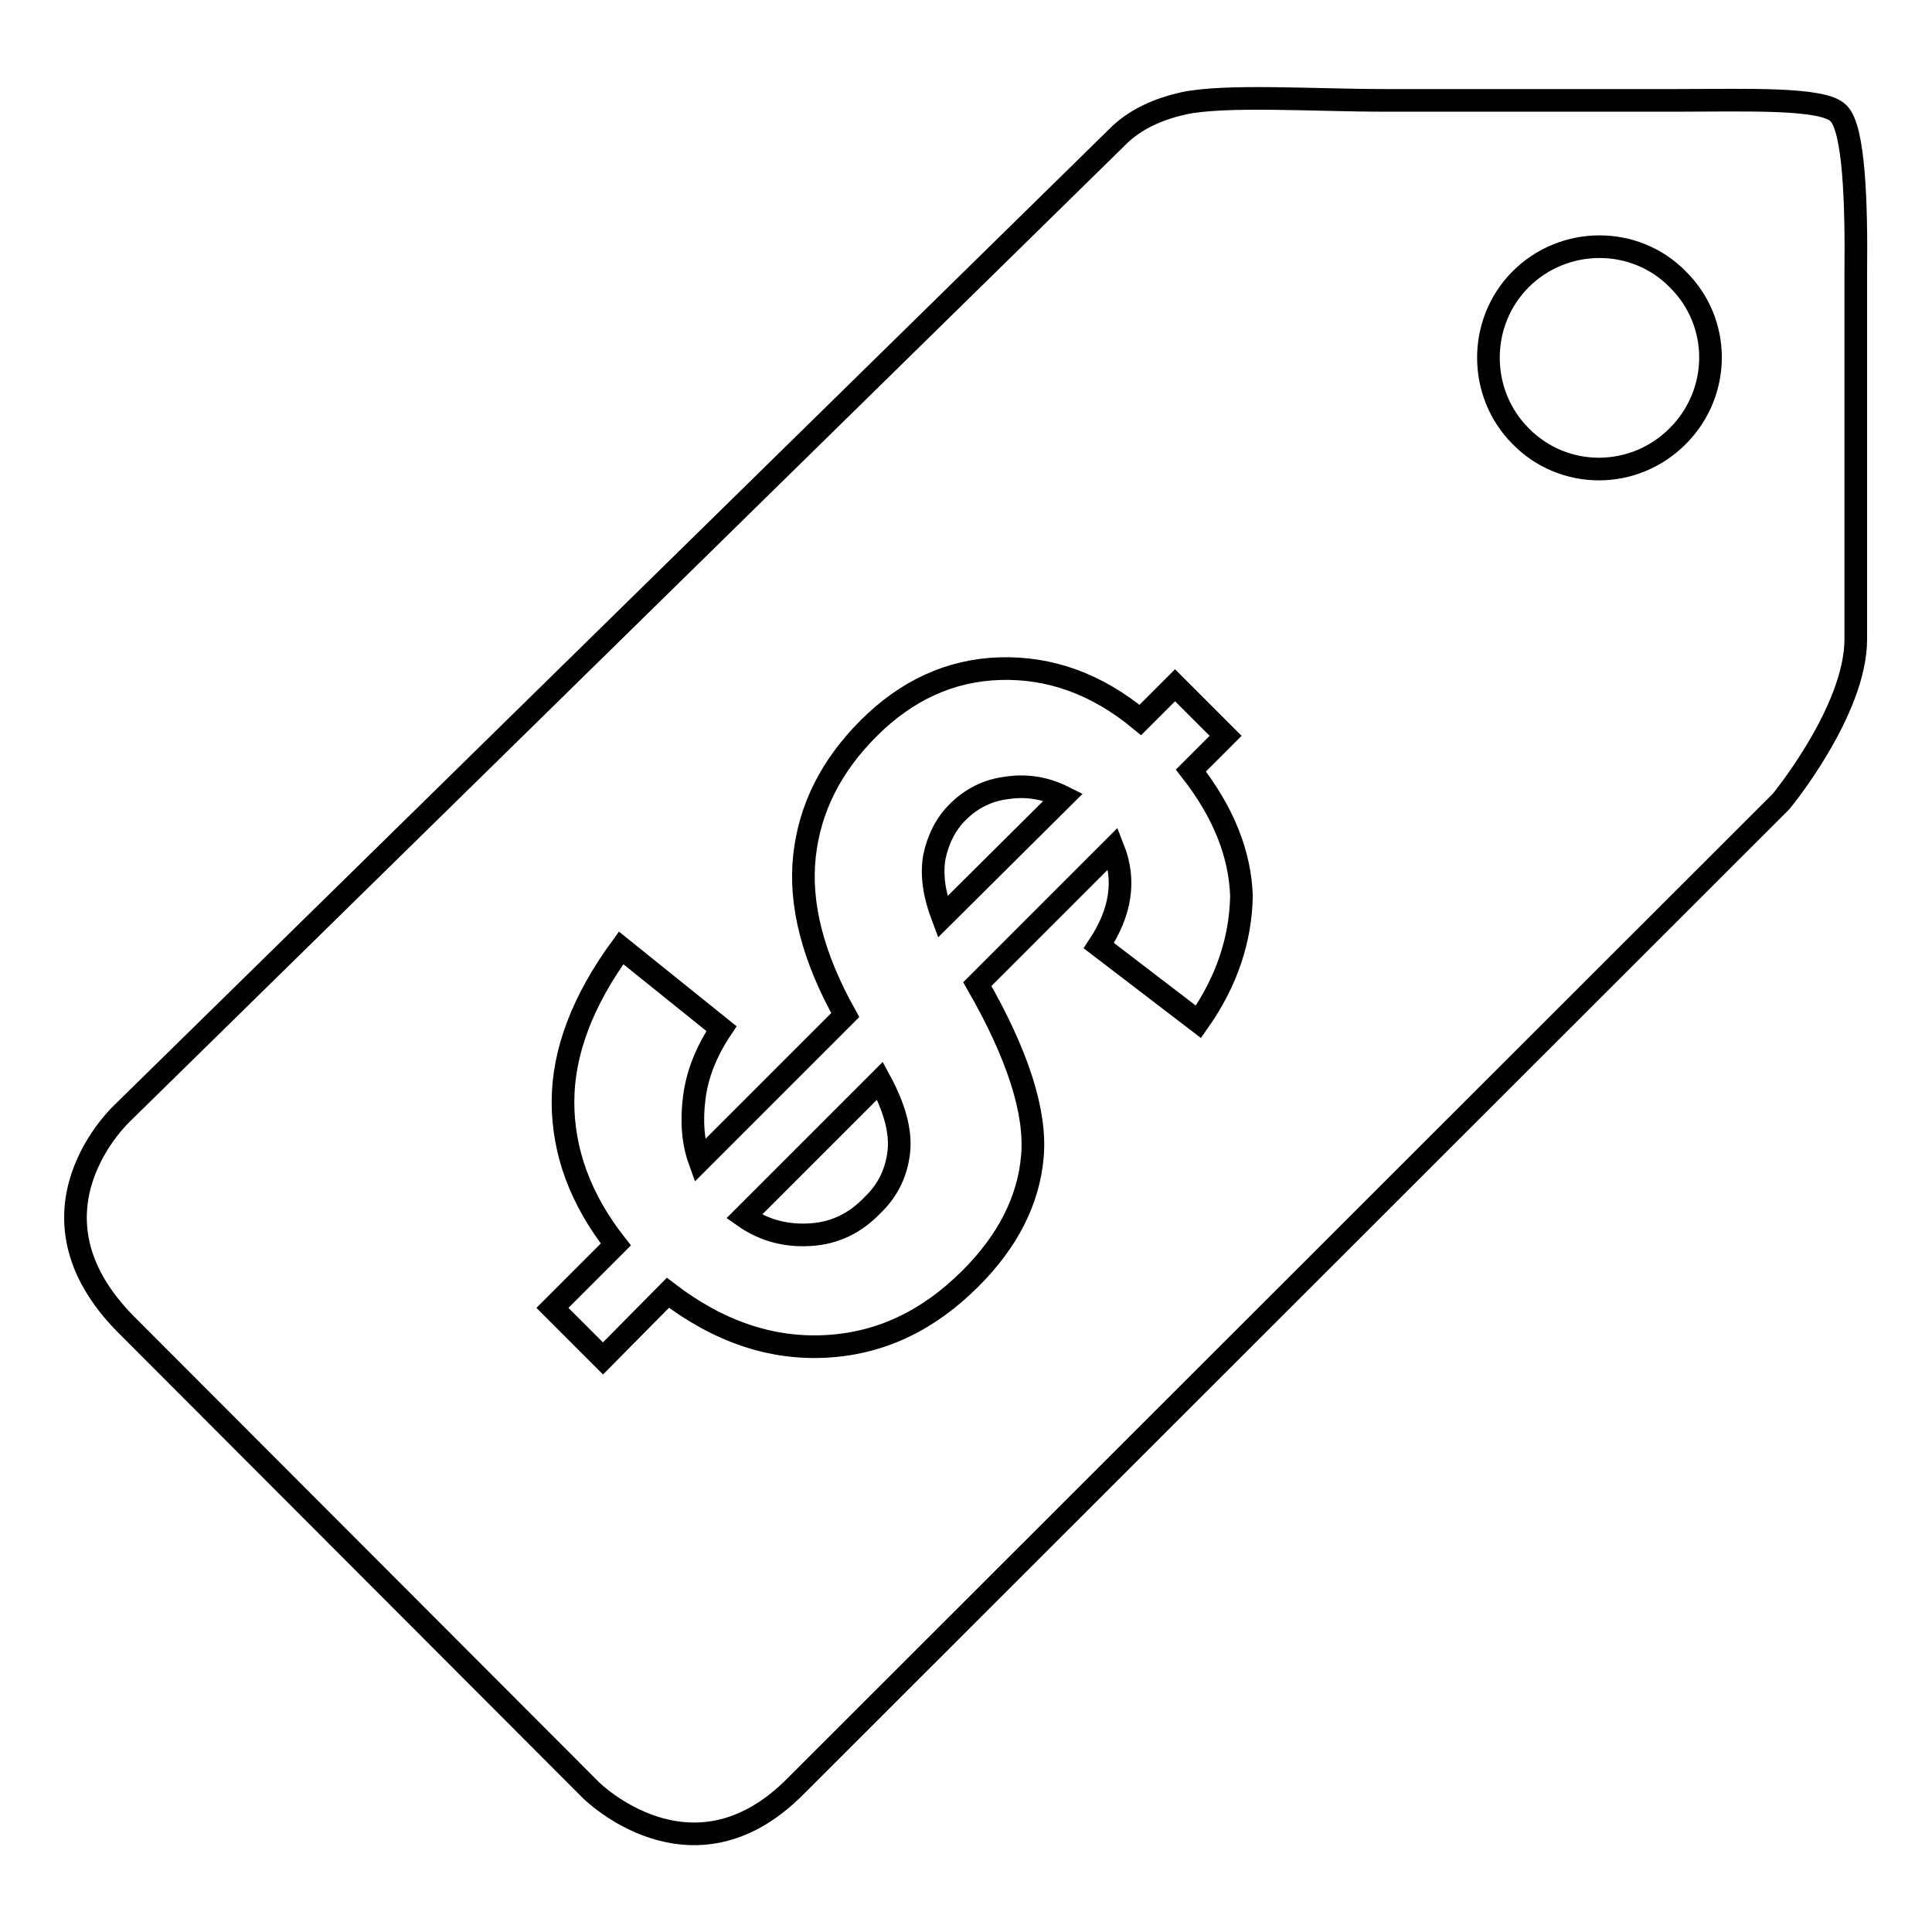<?xml version="1.0" encoding="utf-8"?>
<!-- Svg Vector Icons : http://www.onlinewebfonts.com/icon -->
<!DOCTYPE svg PUBLIC "-//W3C//DTD SVG 1.1//EN" "http://www.w3.org/Graphics/SVG/1.1/DTD/svg11.dtd">
<svg version="1.1" xmlns="http://www.w3.org/2000/svg" xmlns:xlink="http://www.w3.org/1999/xlink" x="0px" y="0px" viewBox="0 0 256 256" enable-background="new 0 0 256 256" xml:space="preserve">
<g><g><g><g><path stroke-width="3" fill-opacity="0" stroke="#000000"  d="M126.9,107.6c-1.6,1.6-2.6,3.6-3.1,6c-0.4,2.4,0,5,1.1,7.9l16-15.9c-2.4-1.2-4.9-1.6-7.5-1.2C130.9,104.7,128.7,105.8,126.9,107.6z"/><path stroke-width="3" fill-opacity="0" stroke="#000000"  d="M243.6,15c-2-2.1-12.2-1.7-21.3-1.7l-38.9,0c-9.1,0-21.1-0.8-26.6,0.4c-3.1,0.7-6.4,2-8.9,4.6L16.3,147.4c0,0-14.5,13.2,0.5,28.2l61.5,61.6c0,0,13.3,13.3,27-0.4L236,106.2c0,0,9.9-12,9.9-21.5l0-48.6C246,27,245.7,17,243.6,15z M158.8,135.4l-13.2-10.1c2.9-4.4,3.6-8.6,1.9-12.9l-18,18c5.4,9.4,7.8,17,7.3,22.8c-0.5,5.9-3.3,11.3-8.2,16.2c-5.6,5.6-11.9,8.6-19.1,9c-7.2,0.4-14.2-1.9-21-7.1l-8.6,8.7l-6.7-6.7l8.4-8.4c-4.7-6-7-12.3-7-18.9c0-6.6,2.6-13.4,7.7-20.4l13.3,10.7c-2,3-3.2,6-3.6,9.1c-0.4,3.1-0.2,5.9,0.7,8.4l19.3-19.3c-4.3-7.7-6.1-14.7-5.4-21.1c0.7-6.3,3.5-11.9,8.5-16.9c5-5,10.8-7.7,17.4-7.9c6.6-0.2,12.8,2,18.6,6.8l4.6-4.6l6.7,6.7l-4.6,4.6c4.3,5.5,6.5,11,6.7,16.6C164.4,124.4,162.6,130,158.8,135.4z M222.3,57.8c-5.8,5.8-15.1,5.8-20.8,0c-5.7-5.7-5.7-15.1,0-20.8s15.1-5.8,20.8,0C228.1,42.7,228.1,52,222.3,57.8z"/><path stroke-width="3" fill-opacity="0" stroke="#000000"  d="M98.6,161.2c2.7,1.9,5.7,2.6,8.8,2.4c3.2-0.2,5.9-1.5,8.2-3.9c2.1-2,3.2-4.4,3.5-7.1c0.3-2.7-0.6-5.9-2.5-9.4L98.6,161.2z"/></g></g><g></g><g></g><g></g><g></g><g></g><g></g><g></g><g></g><g></g><g></g><g></g><g></g><g></g><g></g><g></g></g></g>
</svg>